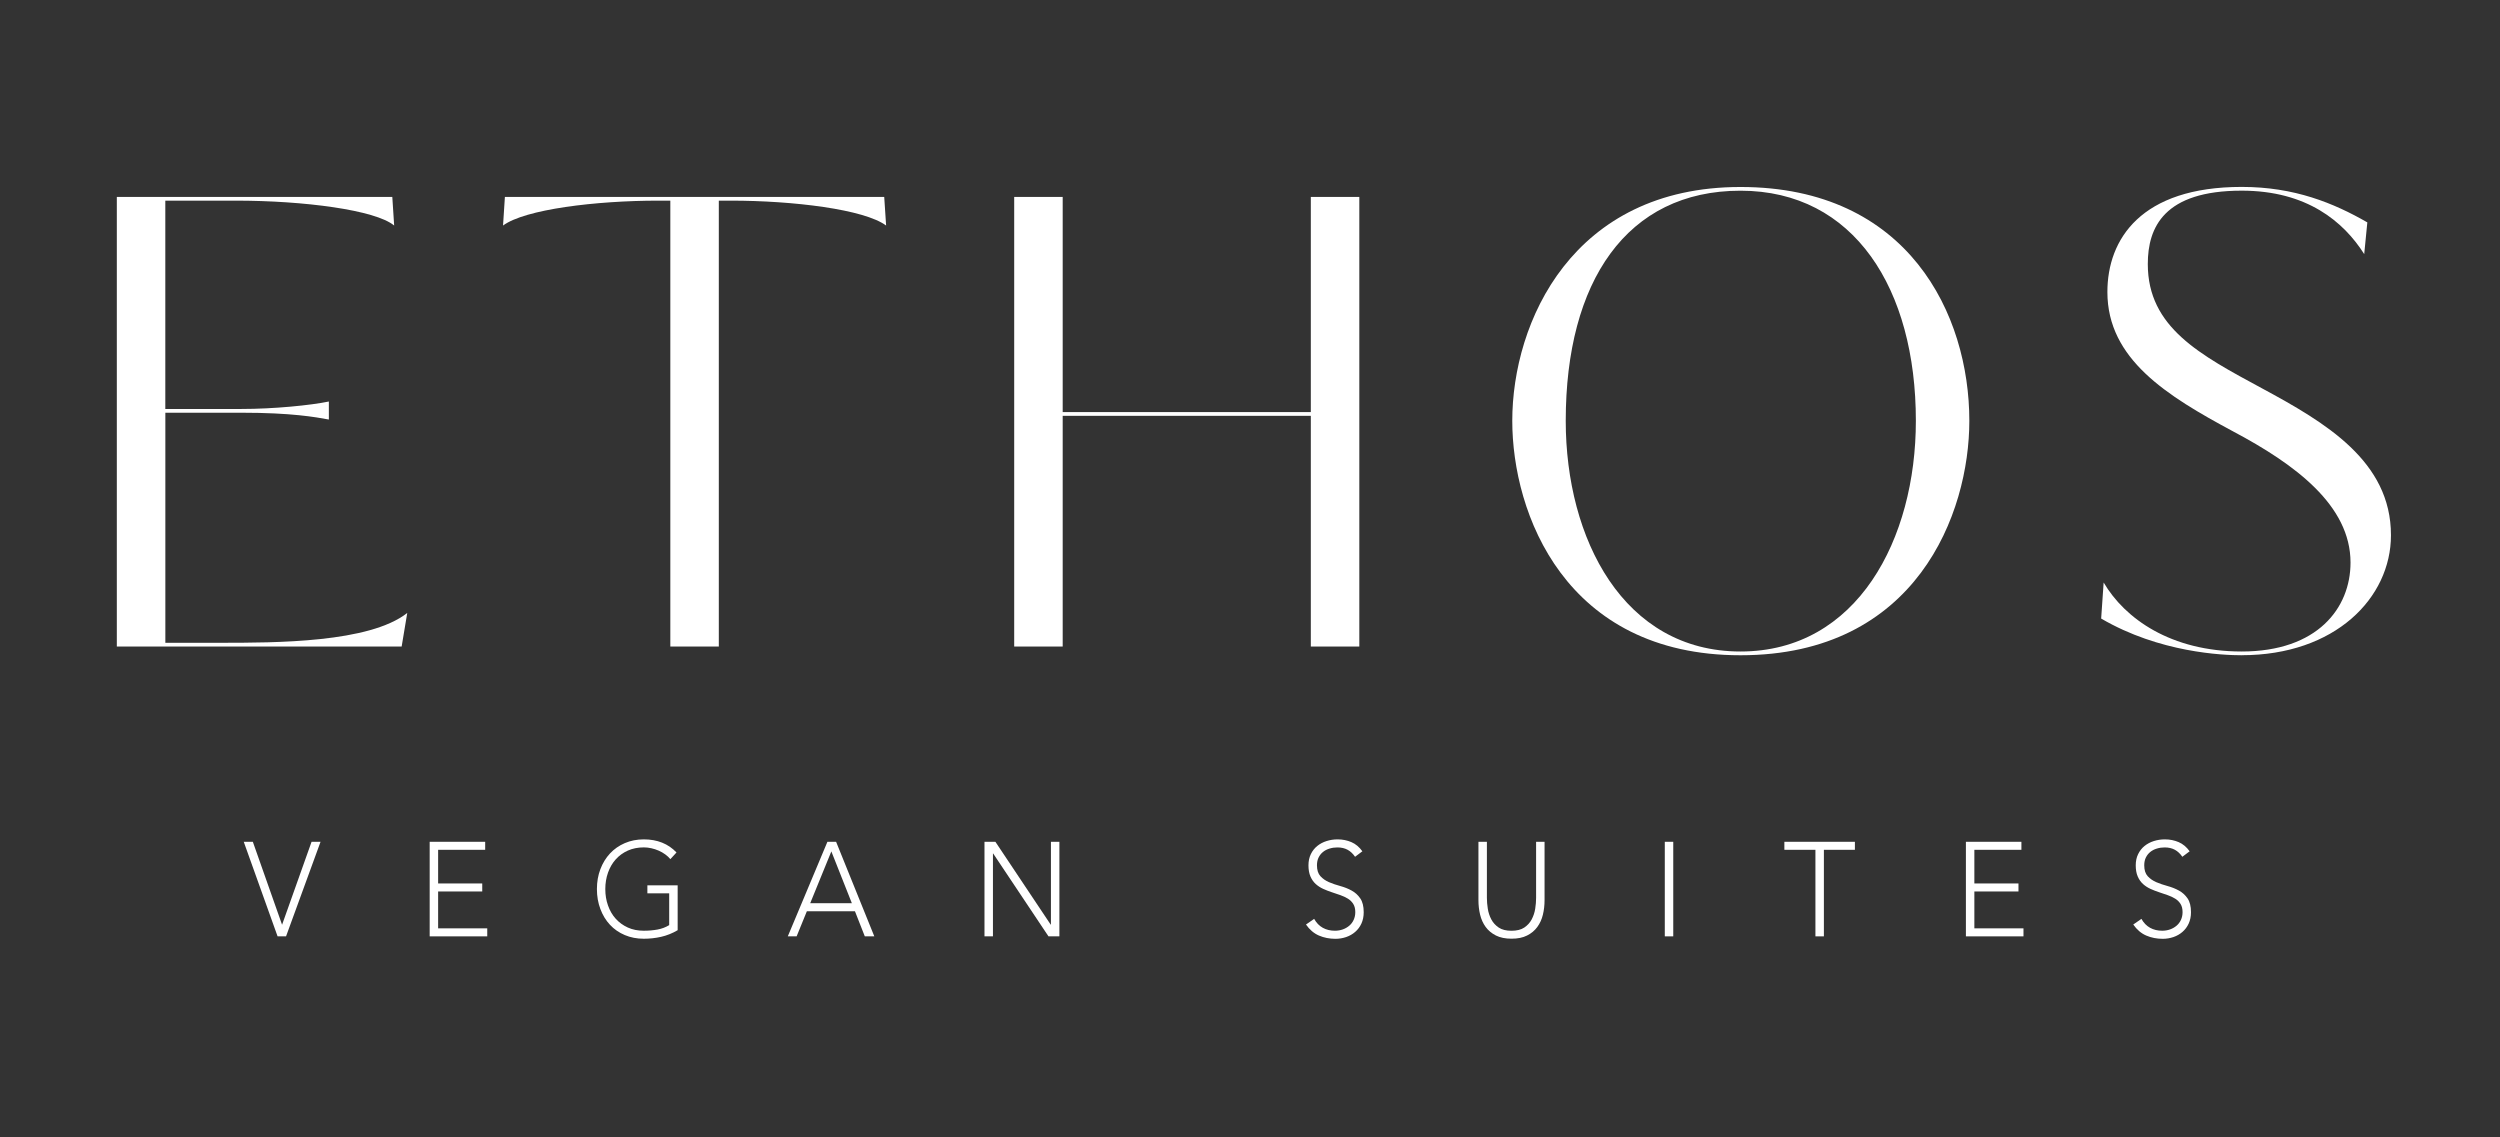 <svg width="321" height="146" viewBox="0 0 321 146" fill="none" xmlns="http://www.w3.org/2000/svg">
<rect x="0" y="0" width="321" height="146" fill="#333333" stroke="none"/>
<path d="M42.23 53.869C40.477 53.55 37.443 52.993 30.973 52.993H21.231V82.534H28.177C35.442 82.534 47.423 82.534 52.291 78.703L51.572 83.015H15V25.286H50.372L50.61 28.959C48.214 26.963 39.034 25.762 30.249 25.762H21.226V52.512H30.968C35.199 52.512 39.91 52.035 42.225 51.554V53.869H42.23Z" fill="white"/>
<path d="M86.07 83.015V25.762H84.55C76.485 25.762 67.382 26.882 64.59 28.959L64.828 25.286H113.534L113.777 28.959C110.98 26.882 101.877 25.762 93.811 25.762H92.296V83.015H86.07Z" fill="white"/>
<path d="M168.31 83.015V53.393H136.449V83.015H130.223V25.286H136.449V52.912H168.31V25.286H174.536V83.015H168.31Z" fill="white"/>
<path d="M223.478 84.135C200.96 84.135 194.176 65.927 194.176 54.032C194.176 41.336 201.922 24.01 223.478 24.01C245.035 24.01 252.862 40.378 252.862 54.032C252.862 65.932 246.073 84.135 223.478 84.135ZM223.478 24.486C208.868 24.486 201.041 36.143 201.041 54.032C201.041 69.205 208.467 83.653 223.478 83.653C238.489 83.653 245.997 69.2 245.997 54.032C245.997 37.106 238.094 24.486 223.478 24.486V24.486Z" fill="white"/>
<path d="M287.835 84.134C285.438 84.134 277.297 83.815 269.789 79.423L270.108 74.792C272.824 79.423 278.731 83.653 287.835 83.653C297.577 83.653 301.807 78.065 301.807 72.234C301.807 64.888 294.704 59.619 286.715 55.384C278.25 50.835 270.589 46.123 270.589 37.496C270.589 30.712 274.901 24 287.835 24C294.618 24 299.654 26.077 303.965 28.554L303.565 32.627C300.93 28.473 296.219 24.481 287.835 24.481C277.854 24.481 275.777 29.193 275.777 33.904C275.777 42.05 282.485 45.561 290.469 49.877C298.61 54.27 307 59.219 307 68.718C307 76.784 299.816 84.129 287.835 84.129V84.134Z" fill="white"/>
<path d="M31.297 108.086H32.464L36.218 118.738L40.005 108.086H41.158L36.728 120.229H35.642L31.297 108.086V108.086Z" fill="white"/>
<path d="M55.17 108.086H62.297V109.115H56.256V113.436H61.92V114.465H56.256V119.2H62.563V120.229H55.17V108.086V108.086Z" fill="white"/>
<path d="M87.011 119.438C86.329 119.838 85.624 120.12 84.895 120.286C84.167 120.453 83.424 120.534 82.666 120.534C81.775 120.534 80.961 120.377 80.222 120.062C79.484 119.748 78.845 119.31 78.321 118.743C77.793 118.176 77.383 117.504 77.088 116.718C76.792 115.937 76.644 115.079 76.644 114.155C76.644 113.231 76.792 112.378 77.088 111.602C77.383 110.825 77.797 110.154 78.321 109.587C78.85 109.02 79.484 108.577 80.222 108.258C80.965 107.938 81.78 107.776 82.666 107.776C84.4 107.776 85.801 108.339 86.863 109.458L86.072 110.316C85.896 110.096 85.682 109.896 85.42 109.706C85.162 109.515 84.881 109.358 84.581 109.225C84.281 109.091 83.962 108.991 83.633 108.915C83.304 108.839 82.981 108.805 82.661 108.805C81.904 108.805 81.223 108.944 80.613 109.215C80.003 109.491 79.484 109.868 79.055 110.349C78.626 110.83 78.298 111.397 78.069 112.045C77.84 112.697 77.721 113.398 77.721 114.155C77.721 114.913 77.835 115.613 78.069 116.266C78.298 116.918 78.626 117.485 79.055 117.962C79.484 118.438 80.003 118.819 80.613 119.095C81.223 119.372 81.904 119.505 82.661 119.505C83.285 119.505 83.876 119.453 84.424 119.353C84.972 119.253 85.472 119.062 85.924 118.786V114.703H83.123V113.674H87.011V119.438V119.438Z" fill="white"/>
<path d="M106.235 108.086H107.355L112.262 120.229H111.042L109.775 117.004H103.601L102.286 120.229H101.152L106.24 108.086H106.235ZM106.745 109.32L104.03 115.975H109.38L106.745 109.32V109.32Z" fill="white"/>
<path d="M126.408 108.086H127.809L134.907 118.719H134.94V108.086H136.026V120.229H134.626L127.528 109.596H127.494V120.229H126.408V108.086Z" fill="white"/>
<path d="M168.736 117.981C169.021 118.495 169.393 118.876 169.846 119.129C170.303 119.381 170.817 119.505 171.403 119.505C171.765 119.505 172.104 119.448 172.423 119.334C172.742 119.219 173.018 119.057 173.256 118.852C173.495 118.648 173.68 118.4 173.814 118.104C173.947 117.809 174.019 117.485 174.019 117.118C174.019 116.694 173.933 116.347 173.761 116.07C173.59 115.794 173.361 115.57 173.08 115.394C172.794 115.218 172.475 115.065 172.118 114.941C171.761 114.817 171.394 114.689 171.013 114.565C170.636 114.441 170.265 114.298 169.907 114.136C169.55 113.974 169.231 113.769 168.945 113.512C168.659 113.255 168.431 112.931 168.264 112.545C168.092 112.154 168.007 111.678 168.007 111.106C168.007 110.568 168.107 110.092 168.312 109.672C168.516 109.253 168.788 108.905 169.136 108.624C169.483 108.343 169.879 108.134 170.331 107.991C170.779 107.848 171.256 107.776 171.746 107.776C172.385 107.776 172.975 107.895 173.518 108.129C174.062 108.362 174.528 108.753 174.929 109.306L173.99 110.011C173.714 109.61 173.395 109.31 173.028 109.11C172.661 108.91 172.223 108.81 171.718 108.81C171.365 108.81 171.032 108.858 170.713 108.958C170.393 109.053 170.117 109.196 169.879 109.387C169.641 109.577 169.455 109.811 169.312 110.096C169.169 110.382 169.098 110.72 169.098 111.106C169.098 111.711 169.245 112.178 169.541 112.502C169.836 112.826 170.208 113.083 170.651 113.274C171.094 113.464 171.58 113.626 172.099 113.769C172.618 113.912 173.104 114.103 173.547 114.346C173.99 114.584 174.362 114.922 174.657 115.351C174.952 115.78 175.1 116.37 175.1 117.128C175.1 117.676 175 118.162 174.805 118.586C174.609 119.01 174.343 119.367 174.004 119.657C173.671 119.948 173.285 120.167 172.842 120.32C172.404 120.467 171.946 120.544 171.475 120.544C170.708 120.544 169.998 120.405 169.35 120.124C168.702 119.843 168.15 119.372 167.688 118.709L168.726 117.99L168.736 117.981Z" fill="white"/>
<path d="M198.321 115.579C198.321 116.232 198.25 116.856 198.107 117.447C197.964 118.042 197.726 118.566 197.392 119.024C197.059 119.481 196.621 119.848 196.077 120.119C195.534 120.396 194.867 120.529 194.077 120.529C193.286 120.529 192.619 120.391 192.076 120.119C191.533 119.843 191.094 119.481 190.761 119.024C190.428 118.566 190.189 118.042 190.046 117.447C189.903 116.851 189.832 116.227 189.832 115.579V108.086H190.918V115.289C190.918 115.722 190.956 116.185 191.033 116.68C191.109 117.171 191.261 117.628 191.485 118.052C191.709 118.476 192.028 118.824 192.438 119.1C192.848 119.376 193.395 119.51 194.077 119.51C194.758 119.51 195.306 119.372 195.715 119.1C196.125 118.824 196.444 118.476 196.668 118.052C196.892 117.628 197.045 117.171 197.121 116.68C197.197 116.189 197.235 115.727 197.235 115.289V108.086H198.321V115.579Z" fill="white"/>
<path d="M213.76 108.086H214.846V120.229H213.76V108.086Z" fill="white"/>
<path d="M233.096 109.115H229.113V108.086H238.169V109.115H234.187V120.229H233.101V109.115H233.096Z" fill="white"/>
<path d="M252.422 108.086H259.549V109.115H253.508V113.436H259.172V114.465H253.508V119.2H259.815V120.229H252.422V108.086V108.086Z" fill="white"/>
<path d="M274.958 117.981C275.244 118.495 275.616 118.876 276.068 119.129C276.526 119.381 277.04 119.505 277.626 119.505C277.988 119.505 278.326 119.448 278.645 119.334C278.965 119.219 279.241 119.057 279.479 118.852C279.717 118.648 279.903 118.4 280.037 118.104C280.17 117.809 280.241 117.485 280.241 117.118C280.241 116.694 280.156 116.347 279.984 116.07C279.813 115.794 279.584 115.57 279.303 115.394C279.017 115.218 278.698 115.065 278.341 114.941C277.983 114.817 277.616 114.689 277.235 114.565C276.859 114.441 276.487 114.298 276.13 114.136C275.773 113.974 275.454 113.769 275.168 113.512C274.882 113.255 274.653 112.931 274.487 112.545C274.315 112.154 274.229 111.678 274.229 111.106C274.229 110.568 274.329 110.092 274.534 109.672C274.739 109.253 275.011 108.905 275.358 108.624C275.706 108.343 276.102 108.134 276.554 107.991C277.002 107.848 277.478 107.776 277.969 107.776C278.607 107.776 279.198 107.895 279.741 108.129C280.284 108.362 280.751 108.753 281.151 109.306L280.213 110.011C279.936 109.61 279.617 109.31 279.25 109.11C278.884 108.91 278.445 108.81 277.94 108.81C277.588 108.81 277.254 108.858 276.935 108.958C276.616 109.053 276.34 109.196 276.102 109.387C275.863 109.577 275.678 109.811 275.535 110.096C275.392 110.382 275.32 110.72 275.32 111.106C275.32 111.711 275.468 112.178 275.763 112.502C276.059 112.826 276.43 113.083 276.873 113.274C277.316 113.464 277.802 113.626 278.322 113.769C278.841 113.912 279.327 114.103 279.77 114.346C280.213 114.584 280.584 114.922 280.88 115.351C281.175 115.78 281.323 116.37 281.323 117.128C281.323 117.676 281.223 118.162 281.027 118.586C280.832 119.01 280.565 119.367 280.227 119.657C279.894 119.948 279.508 120.167 279.065 120.32C278.626 120.467 278.169 120.544 277.697 120.544C276.93 120.544 276.221 120.405 275.573 120.124C274.925 119.843 274.372 119.372 273.91 118.709L274.949 117.99L274.958 117.981Z" fill="white"/>
</svg>
